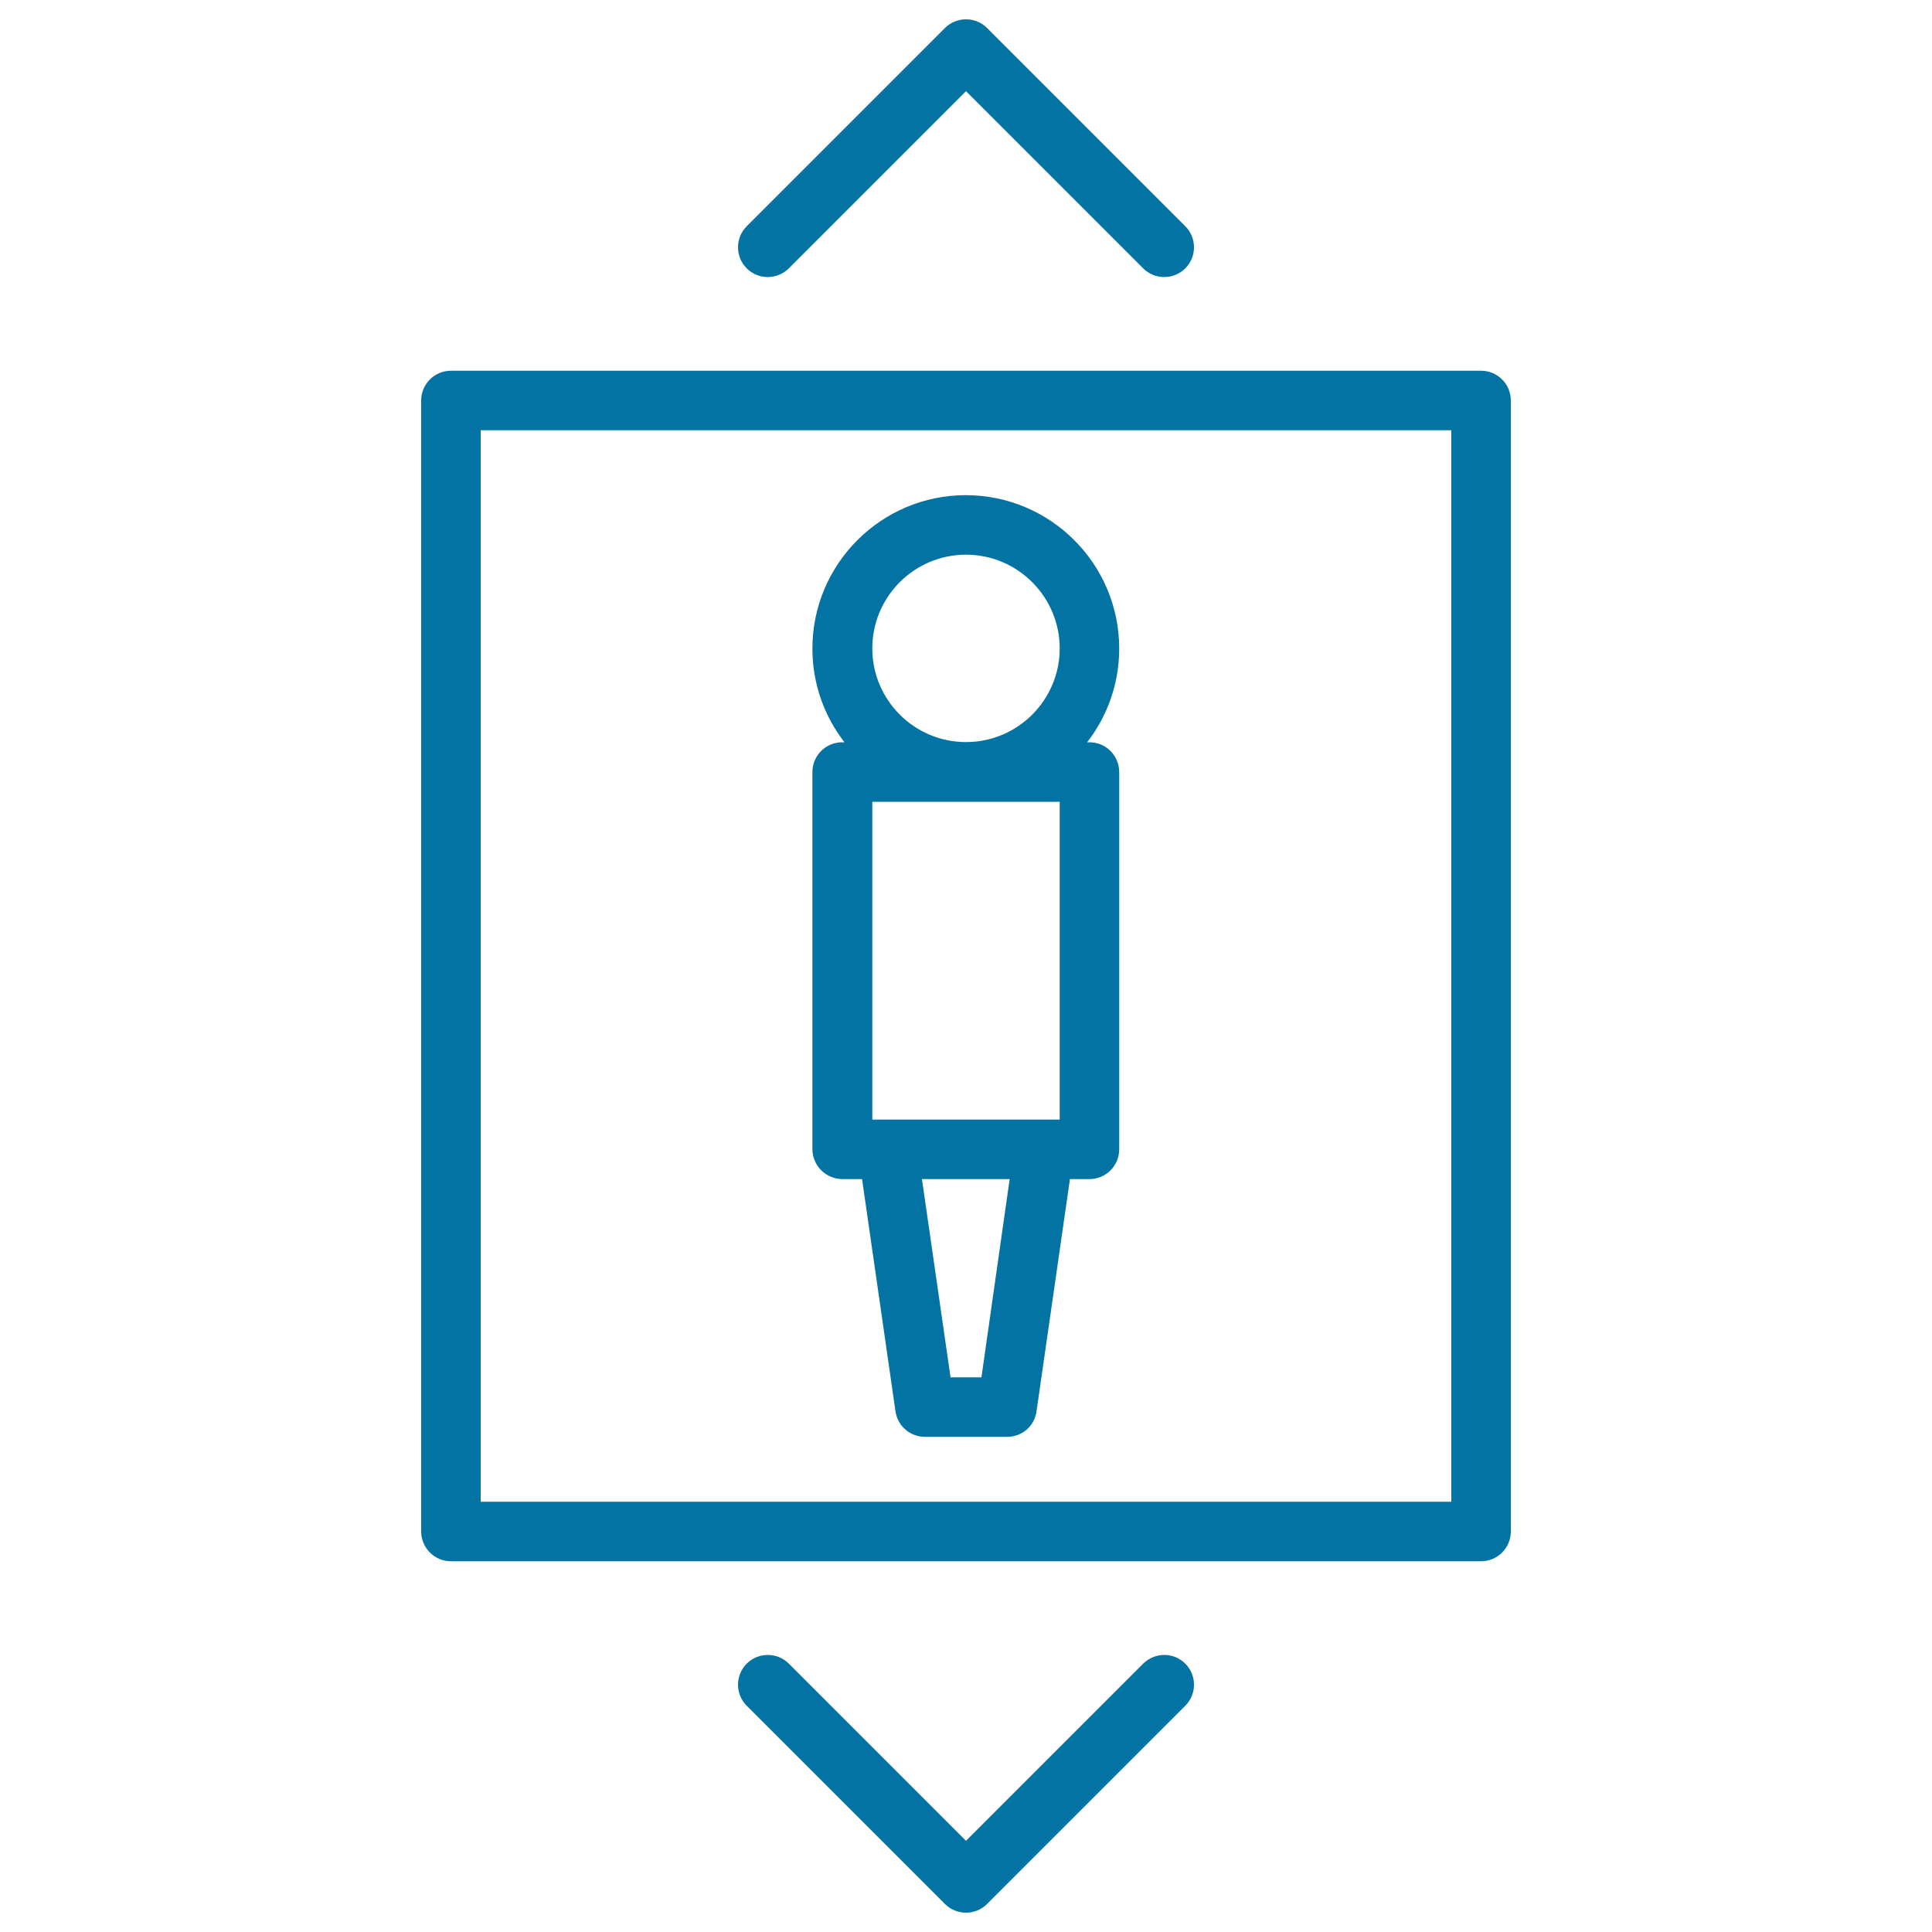 <svg xmlns="http://www.w3.org/2000/svg" viewBox="0 0 1000 1000" style="fill:#0273a2">
<title>Hotel Elevator Sign SVG icon</title>
<g><g><path d="M766.6,191.9H233.4c-8.5,0-15.4,6.9-15.4,15.4v585.4c0,8.5,6.9,15.4,15.4,15.4h533.2c8.5,0,15.4-6.9,15.4-15.4V207.3C782,198.8,775.1,191.9,766.6,191.9z M751.2,777.3H248.8V222.7h502.4V777.3z"/><path d="M436.1,610.3h10.1l17.3,120.2c1.1,7.6,7.6,13.2,15.2,13.2h42.6c7.7,0,14.2-5.6,15.2-13.2l17.3-120.2h10.1c8.5,0,15.4-6.9,15.4-15.4V399.6c0-8.5-6.9-15.4-15.4-15.4h-1.2c10.4-13.4,16.6-30.3,16.6-48.5c0-43.8-35.6-79.4-79.4-79.4c-43.8,0-79.4,35.6-79.4,79.4c0,18.3,6.2,35.1,16.6,48.5h-1.2c-8.5,0-15.4,6.9-15.4,15.4v195.3C420.6,603.4,427.5,610.3,436.1,610.3z M548.5,415v164.5h-8h-81h-8V415H548.5z M508,712.9H492l-14.8-102.6h45.4L508,712.9z M451.5,335.6c0-26.8,21.8-48.5,48.5-48.5s48.5,21.8,48.5,48.5c0,26.8-21.8,48.5-48.5,48.5S451.5,362.4,451.5,335.6z"/><path d="M408.3,138.9L500,47.2l91.7,91.7c3,3,6.9,4.5,10.9,4.5c3.9,0,7.9-1.5,10.9-4.5c6-6,6-15.8,0-21.8L510.9,14.5C508,11.6,504.1,10,500,10c-4.1,0-8,1.6-10.9,4.5L386.5,117.1c-6,6-6,15.8,0,21.8C392.5,144.9,402.2,144.9,408.3,138.9z"/><path d="M591.7,861.1L500,952.8l-91.7-91.7c-6-6-15.8-6-21.8,0c-6,6-6,15.8,0,21.8l102.6,102.6c2.9,2.9,6.8,4.5,10.9,4.5c4.1,0,8-1.6,10.9-4.5l102.6-102.6c6-6,6-15.8,0-21.8C607.5,855.1,597.8,855.1,591.7,861.1z"/></g></g>
</svg>